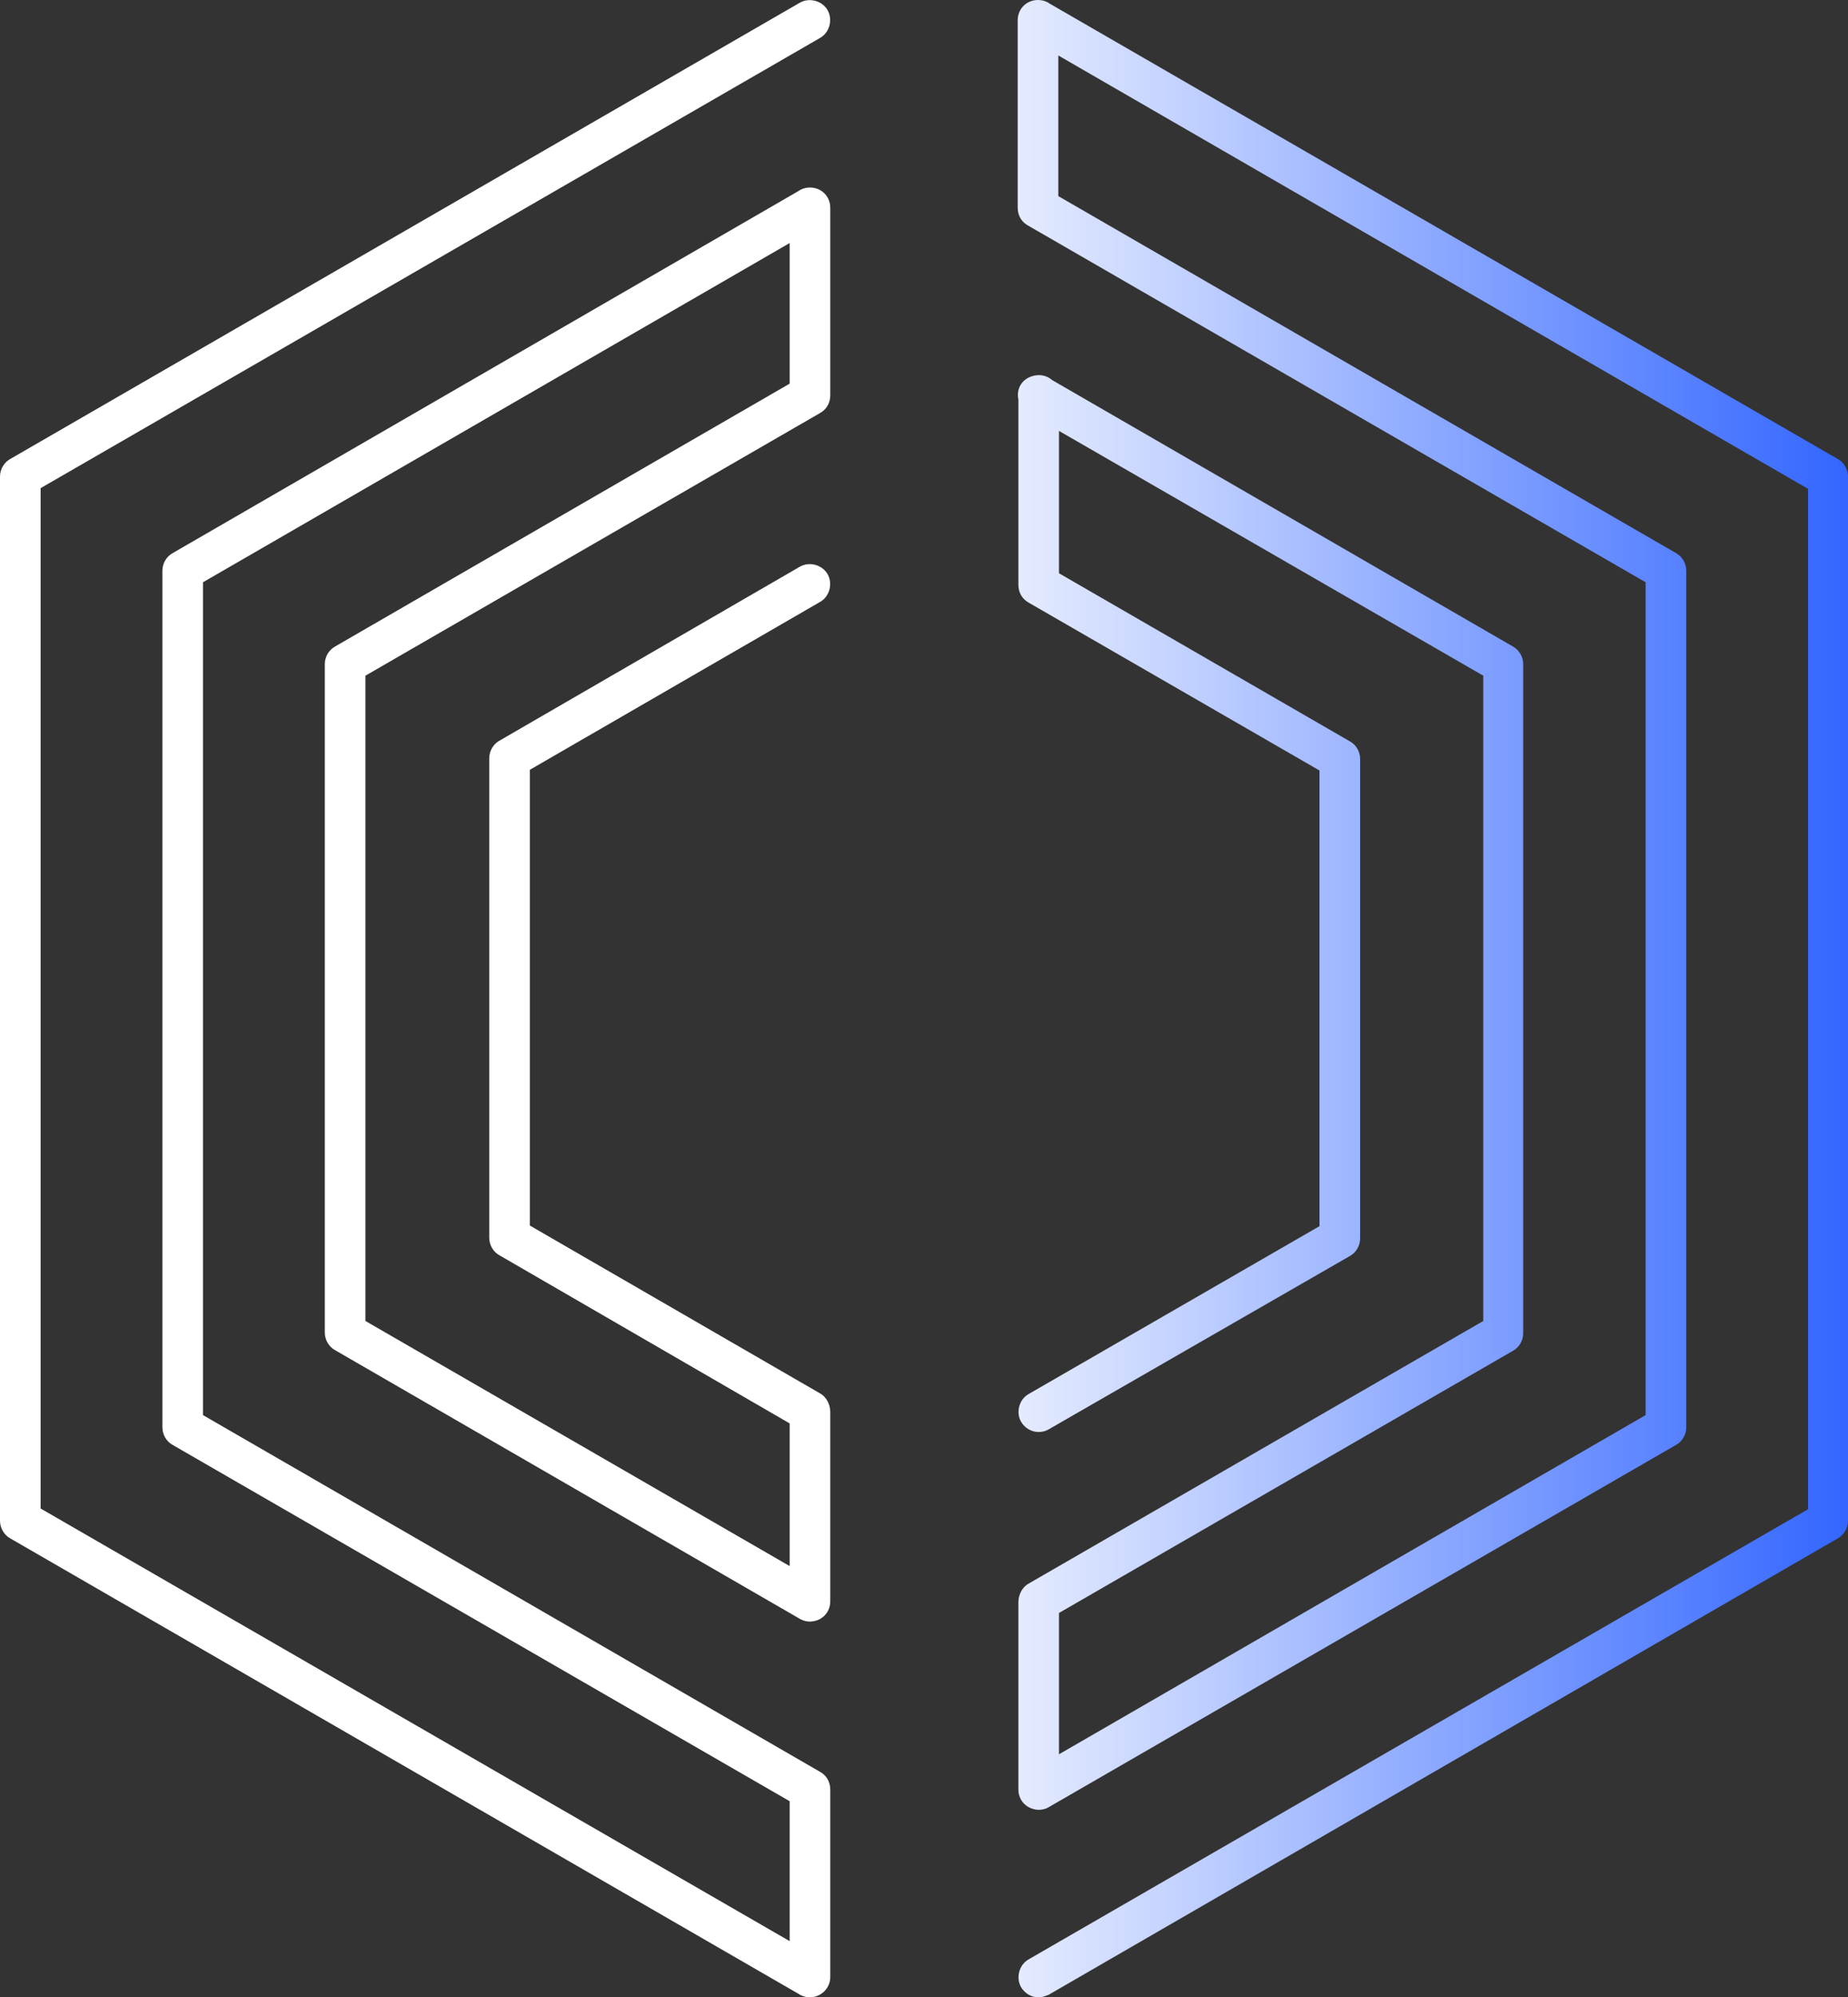 <svg width="50" height="54" viewBox="0 0 50 54" fill="none" xmlns="http://www.w3.org/2000/svg">
<rect x="0" y="0" width="50" height="54" fill="#333333" stroke="none"/>
<path d="M21.641 0.073C21.897 -0.073 22.244 0.018 22.391 0.274C22.537 0.531 22.446 0.879 22.189 1.025L1.099 13.2V40.791L21.366 52.49V48.706L4.669 39.07C4.504 38.979 4.394 38.795 4.394 38.594V15.434C4.394 15.232 4.504 15.05 4.669 14.958L21.595 5.171C21.684 5.108 21.794 5.071 21.915 5.071C22.226 5.071 22.464 5.309 22.464 5.62V10.692C22.464 10.908 22.348 11.085 22.175 11.176L9.887 18.271V35.72L21.366 42.348V38.49L13.512 33.943C13.347 33.852 13.237 33.669 13.237 33.468V20.506C13.237 20.305 13.347 20.121 13.512 20.029L21.641 15.324C21.897 15.178 22.244 15.27 22.391 15.525C22.537 15.782 22.446 16.13 22.189 16.276L14.335 20.816V33.139L22.189 37.679C22.296 37.739 22.372 37.836 22.416 37.945C22.421 37.956 22.424 37.967 22.428 37.977C22.434 37.995 22.44 38.012 22.444 38.03C22.456 38.076 22.464 38.123 22.464 38.173V43.299C22.464 43.581 22.268 43.801 22 43.84C21.972 43.844 21.944 43.849 21.915 43.849C21.883 43.849 21.85 43.844 21.817 43.839C21.808 43.837 21.799 43.836 21.79 43.834C21.767 43.829 21.744 43.821 21.721 43.812C21.675 43.796 21.633 43.775 21.595 43.748L9.062 36.507C8.898 36.415 8.788 36.232 8.788 36.03V17.96C8.788 17.759 8.898 17.576 9.062 17.484L21.366 10.374V6.572L5.492 15.745V38.265L22.175 47.904C22.349 47.995 22.464 48.173 22.464 48.389V53.461C22.464 53.726 22.268 53.958 22 54C21.972 54.005 21.944 54.01 21.915 54.01C21.882 54.01 21.85 54.005 21.817 54C21.808 53.998 21.799 53.997 21.79 53.995C21.767 53.99 21.744 53.983 21.721 53.974C21.675 53.957 21.633 53.936 21.595 53.909L0.274 41.597C0.11 41.505 0 41.321 0 41.12V12.889C0 12.688 0.11 12.505 0.274 12.413L21.641 0.073ZM28.085 0C28.206 2.7235e-05 28.315 0.037 28.404 0.1L49.726 12.413C49.89 12.505 50 12.688 50 12.889V41.12C50 41.321 49.89 41.505 49.726 41.597L28.378 53.937C28.286 53.973 28.195 54.01 28.104 54.01C27.921 54.01 27.737 53.918 27.627 53.735C27.481 53.479 27.572 53.131 27.828 52.984L48.92 40.81V13.219L28.634 1.5V5.303L45.35 14.958C45.514 15.05 45.624 15.232 45.624 15.434V38.594C45.624 38.795 45.514 38.979 45.35 39.07L28.378 48.865C28.287 48.92 28.195 48.938 28.104 48.938C28.071 48.938 28.038 48.934 28.006 48.928C27.996 48.926 27.986 48.924 27.977 48.922C27.96 48.918 27.943 48.913 27.927 48.907C27.707 48.836 27.554 48.637 27.554 48.389V43.317C27.554 43.265 27.562 43.215 27.574 43.168C27.577 43.156 27.581 43.145 27.585 43.133C27.59 43.118 27.595 43.102 27.602 43.088C27.646 42.979 27.722 42.884 27.828 42.823L40.132 35.72V18.271L28.652 11.652V15.501L36.525 20.048C36.69 20.139 36.8 20.322 36.8 20.523V33.486C36.8 33.687 36.69 33.87 36.525 33.962L28.378 38.648C28.287 38.703 28.195 38.722 28.104 38.722C27.92 38.722 27.737 38.63 27.627 38.447C27.481 38.191 27.572 37.844 27.828 37.697L35.701 33.156V20.835L27.836 16.298C27.666 16.206 27.554 16.031 27.554 15.818V10.805C27.526 10.675 27.54 10.536 27.608 10.417C27.669 10.311 27.765 10.235 27.873 10.19C27.888 10.184 27.905 10.179 27.921 10.174C27.932 10.17 27.943 10.167 27.954 10.164C27.983 10.156 28.012 10.151 28.043 10.148C28.046 10.147 28.048 10.148 28.051 10.148C28.068 10.146 28.086 10.143 28.104 10.143C28.245 10.143 28.37 10.194 28.466 10.277L40.938 17.484C41.102 17.576 41.212 17.759 41.212 17.96V36.049C41.212 36.25 41.102 36.434 40.938 36.525L28.652 43.616V47.437L44.525 38.265V15.745L27.831 6.108C27.654 6.019 27.535 5.839 27.535 5.621V0.549C27.535 0.238 27.774 0 28.085 0Z" fill="url(#paint0_linear_447_1761)"/>
<defs>
<linearGradient id="paint0_linear_447_1761" x1="0" y1="27.005" x2="50" y2="27.005" gradientUnits="userSpaceOnUse">
<stop offset="0.486" stop-color="white"/>
<stop offset="1" stop-color="#3366FF"/>
</linearGradient>
</defs>
</svg>
